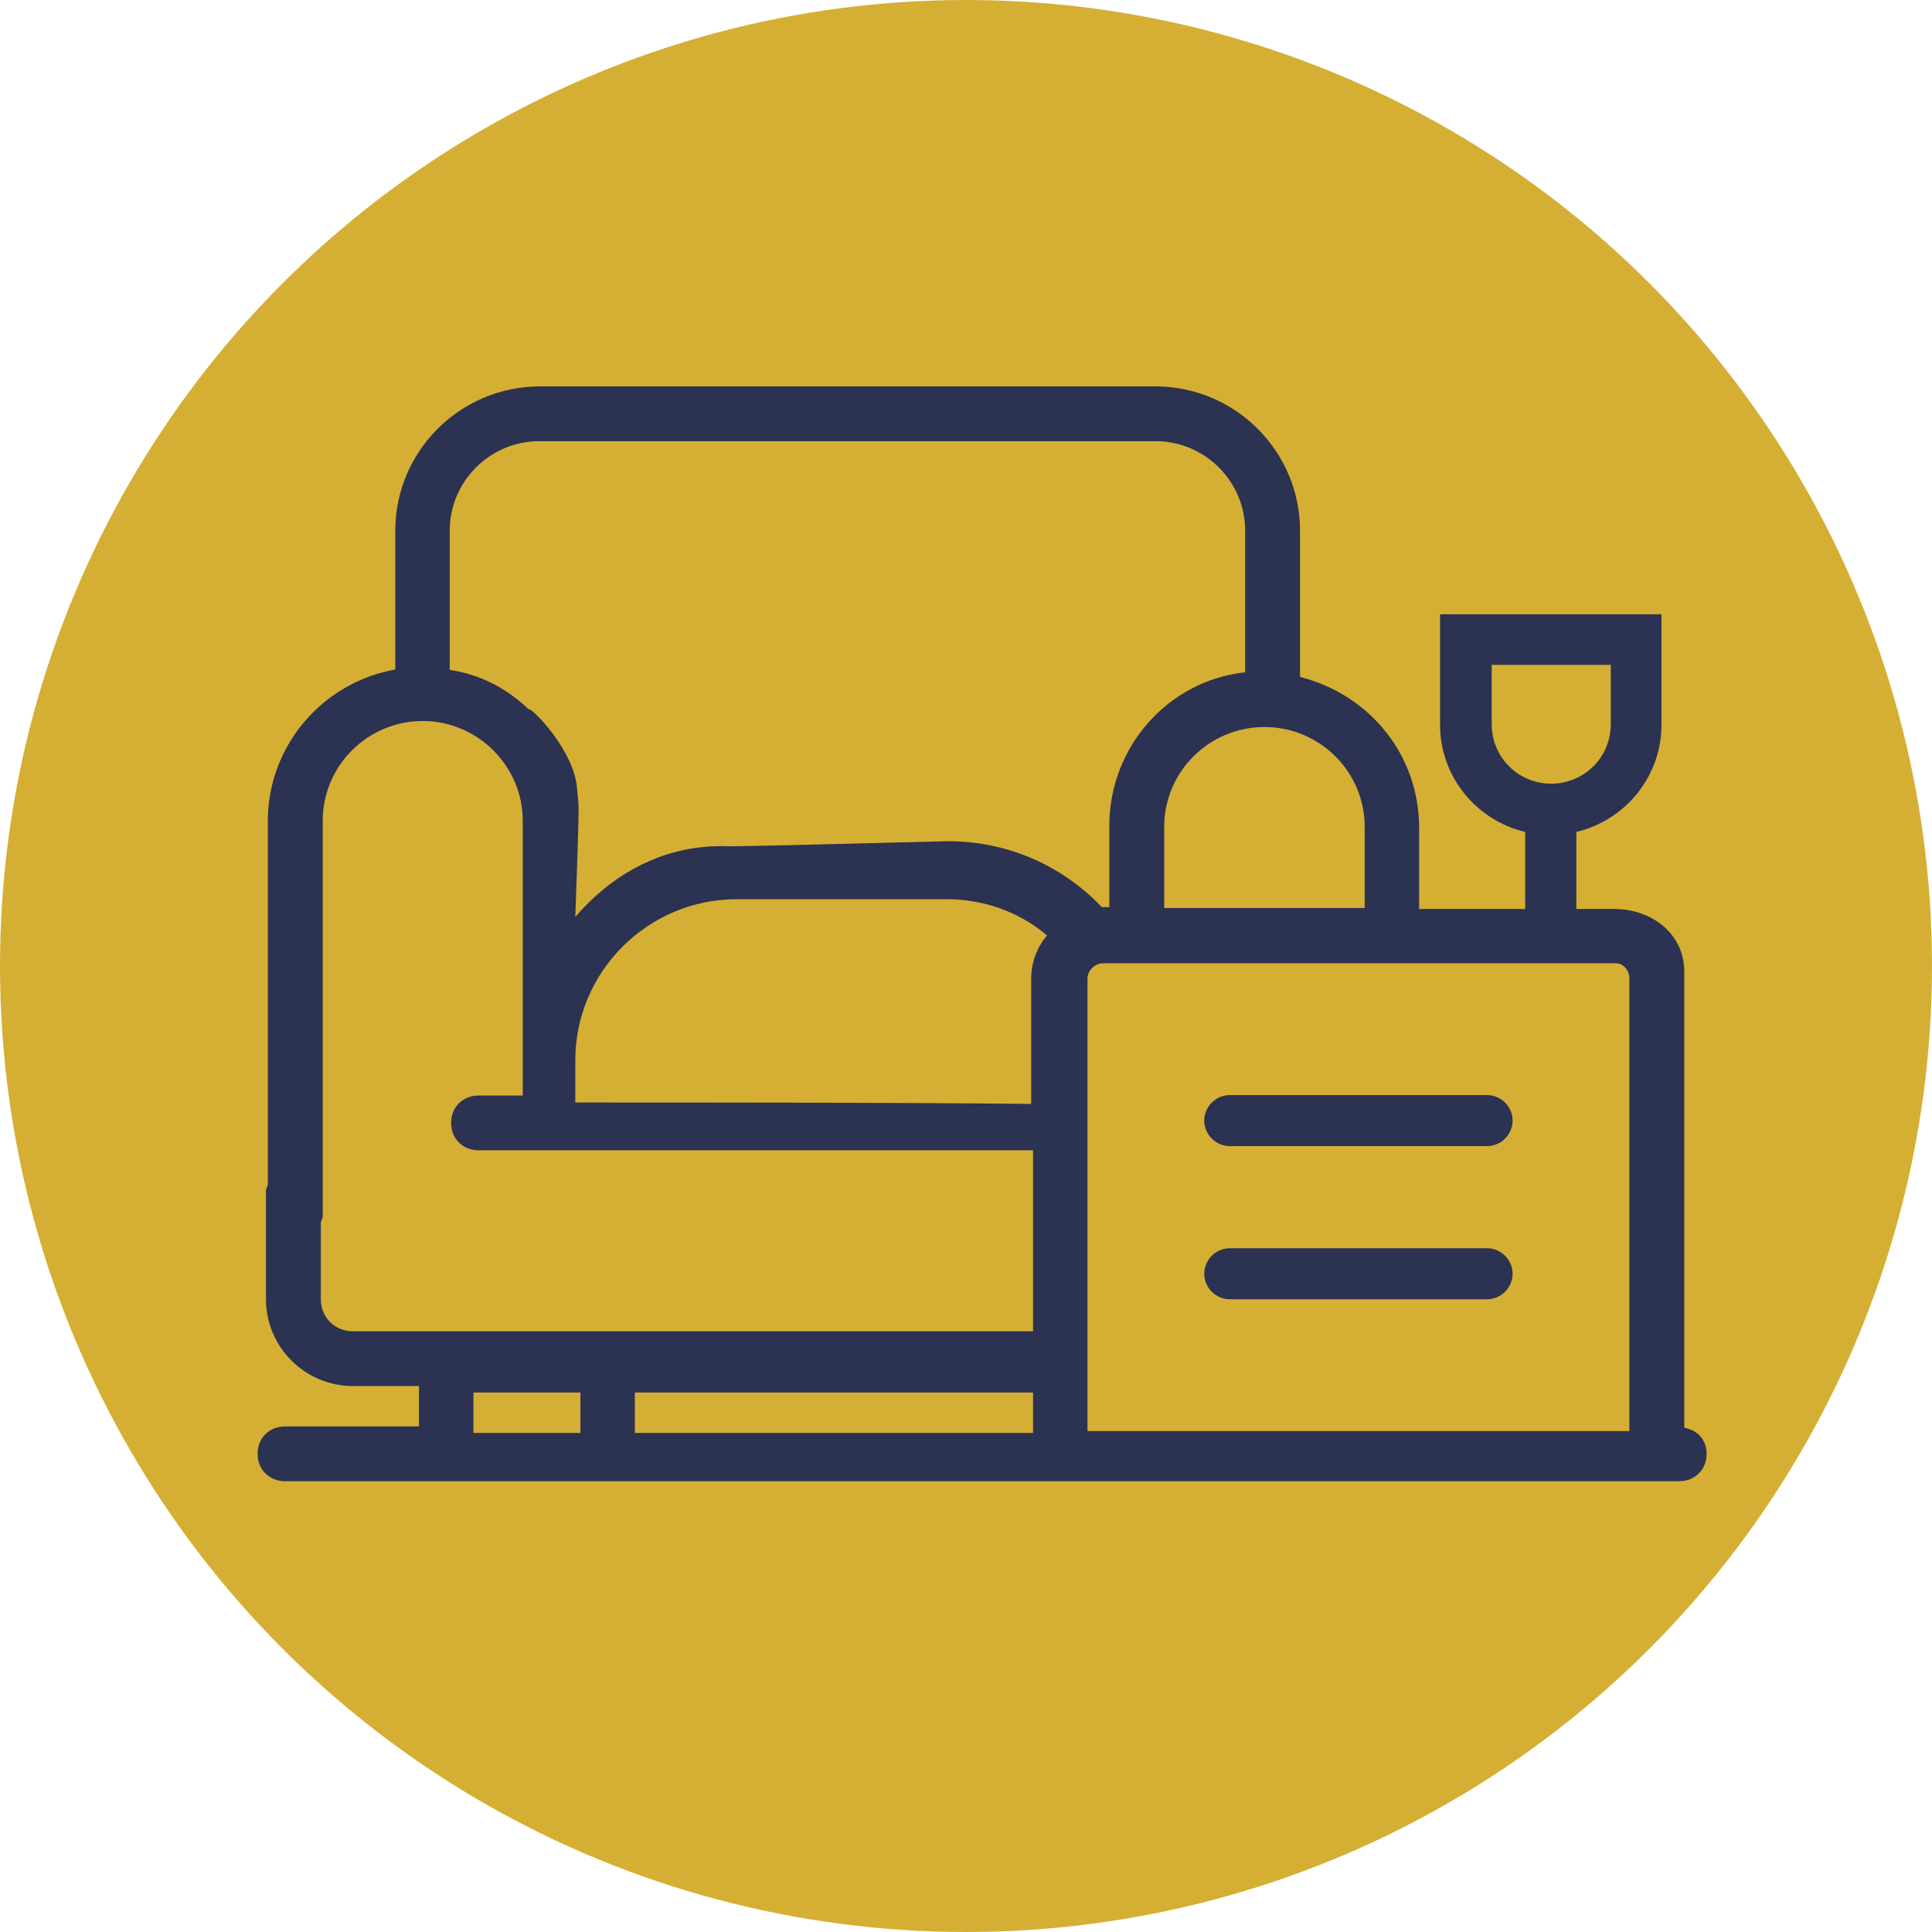<svg width="120" height="120" viewBox="0 0 120 120" fill="none" xmlns="http://www.w3.org/2000/svg">
<circle cx="60" cy="60" r="60" fill="#D5AF34"/>
<path d="M104.613 88.627V60.349C104.613 58.014 102.62 56.458 100.25 56.458H97.91V51.673C100.944 50.952 103.197 48.242 103.197 45.014V38.154H89.445V45.014C89.445 48.242 91.698 50.952 94.732 51.673V56.458H88.144V51.413C88.144 46.945 85.14 43.169 80.748 42.045V32.965C80.748 28.036 76.732 24 71.762 24H33.538C28.597 24 24.552 28.007 24.552 32.965V41.584C20.016 42.391 16.636 46.34 16.636 50.981V73.58L16.52 73.897V80.7C16.52 83.669 18.947 86.091 21.923 86.091H26.026V88.599H17.705C16.722 88.599 16 89.319 16 90.299C16 91.279 16.722 92 17.705 92H104.295C105.278 92 106 91.279 106 90.299C106 89.492 105.509 88.858 104.642 88.685L104.613 88.627ZM92.652 44.985V41.295H100.048V44.985C100.048 47.032 98.401 48.675 96.35 48.675C94.299 48.675 92.652 47.032 92.652 44.985ZM78.552 45.158C81.99 45.158 84.764 47.954 84.764 51.356V56.4H72.311V51.356C72.311 47.925 75.114 45.158 78.523 45.158H78.552ZM27.933 32.965C27.933 29.881 30.446 27.401 33.509 27.401H71.762C74.854 27.401 77.339 29.909 77.339 32.965V41.757C72.571 42.276 68.902 46.369 68.902 51.298V56.343H68.44C65.897 53.691 62.517 52.249 58.876 52.249C58.876 52.249 46.655 52.566 45.326 52.566C39.692 52.307 36.427 56.17 35.733 56.948C35.733 56.948 35.965 50.693 35.936 50.203C35.936 49.799 35.878 49.424 35.849 49.078C35.733 46.599 32.873 43.803 32.844 44.063C31.457 42.737 29.782 41.872 27.933 41.612V32.965ZM36.051 89.002H29.406V86.494H36.051V89.002ZM64.164 89.002H39.432V86.494H64.164V89.002ZM64.164 82.689H21.923C20.796 82.689 19.929 81.825 19.929 80.7V75.915L20.045 75.598V50.981C20.045 47.551 22.848 44.783 26.257 44.783C29.666 44.783 32.469 47.58 32.469 50.981V68.046H29.724C28.742 68.046 28.019 68.766 28.019 69.746C28.019 70.727 28.742 71.447 29.724 71.447H64.164V82.718V82.689ZM64.048 60.782V68.565C55.294 68.478 44.69 68.478 35.733 68.478V65.855C35.733 60.349 40.241 55.852 45.759 55.852H58.79C61.101 55.852 63.297 56.631 65.031 58.101C64.395 58.85 64.048 59.802 64.048 60.81V60.782ZM101.204 88.887H67.544V60.782C67.544 60.292 68.006 59.83 68.498 59.83H100.366C100.828 59.83 101.204 60.263 101.204 60.782V88.887Z" fill="#2B3252"/>
<path d="M92.363 68.017H76.385C75.519 68.017 74.796 68.738 74.796 69.602C74.796 70.467 75.519 71.188 76.385 71.188H92.363C93.23 71.188 93.952 70.467 93.952 69.602C93.952 68.738 93.23 68.017 92.363 68.017Z" fill="#2B3252"/>
<path d="M92.363 77.529H76.385C75.519 77.529 74.796 78.25 74.796 79.115C74.796 79.98 75.519 80.7 76.385 80.7H92.363C93.23 80.7 93.952 79.98 93.952 79.115C93.952 78.25 93.23 77.529 92.363 77.529Z" fill="#2B3252"/>
</svg>
